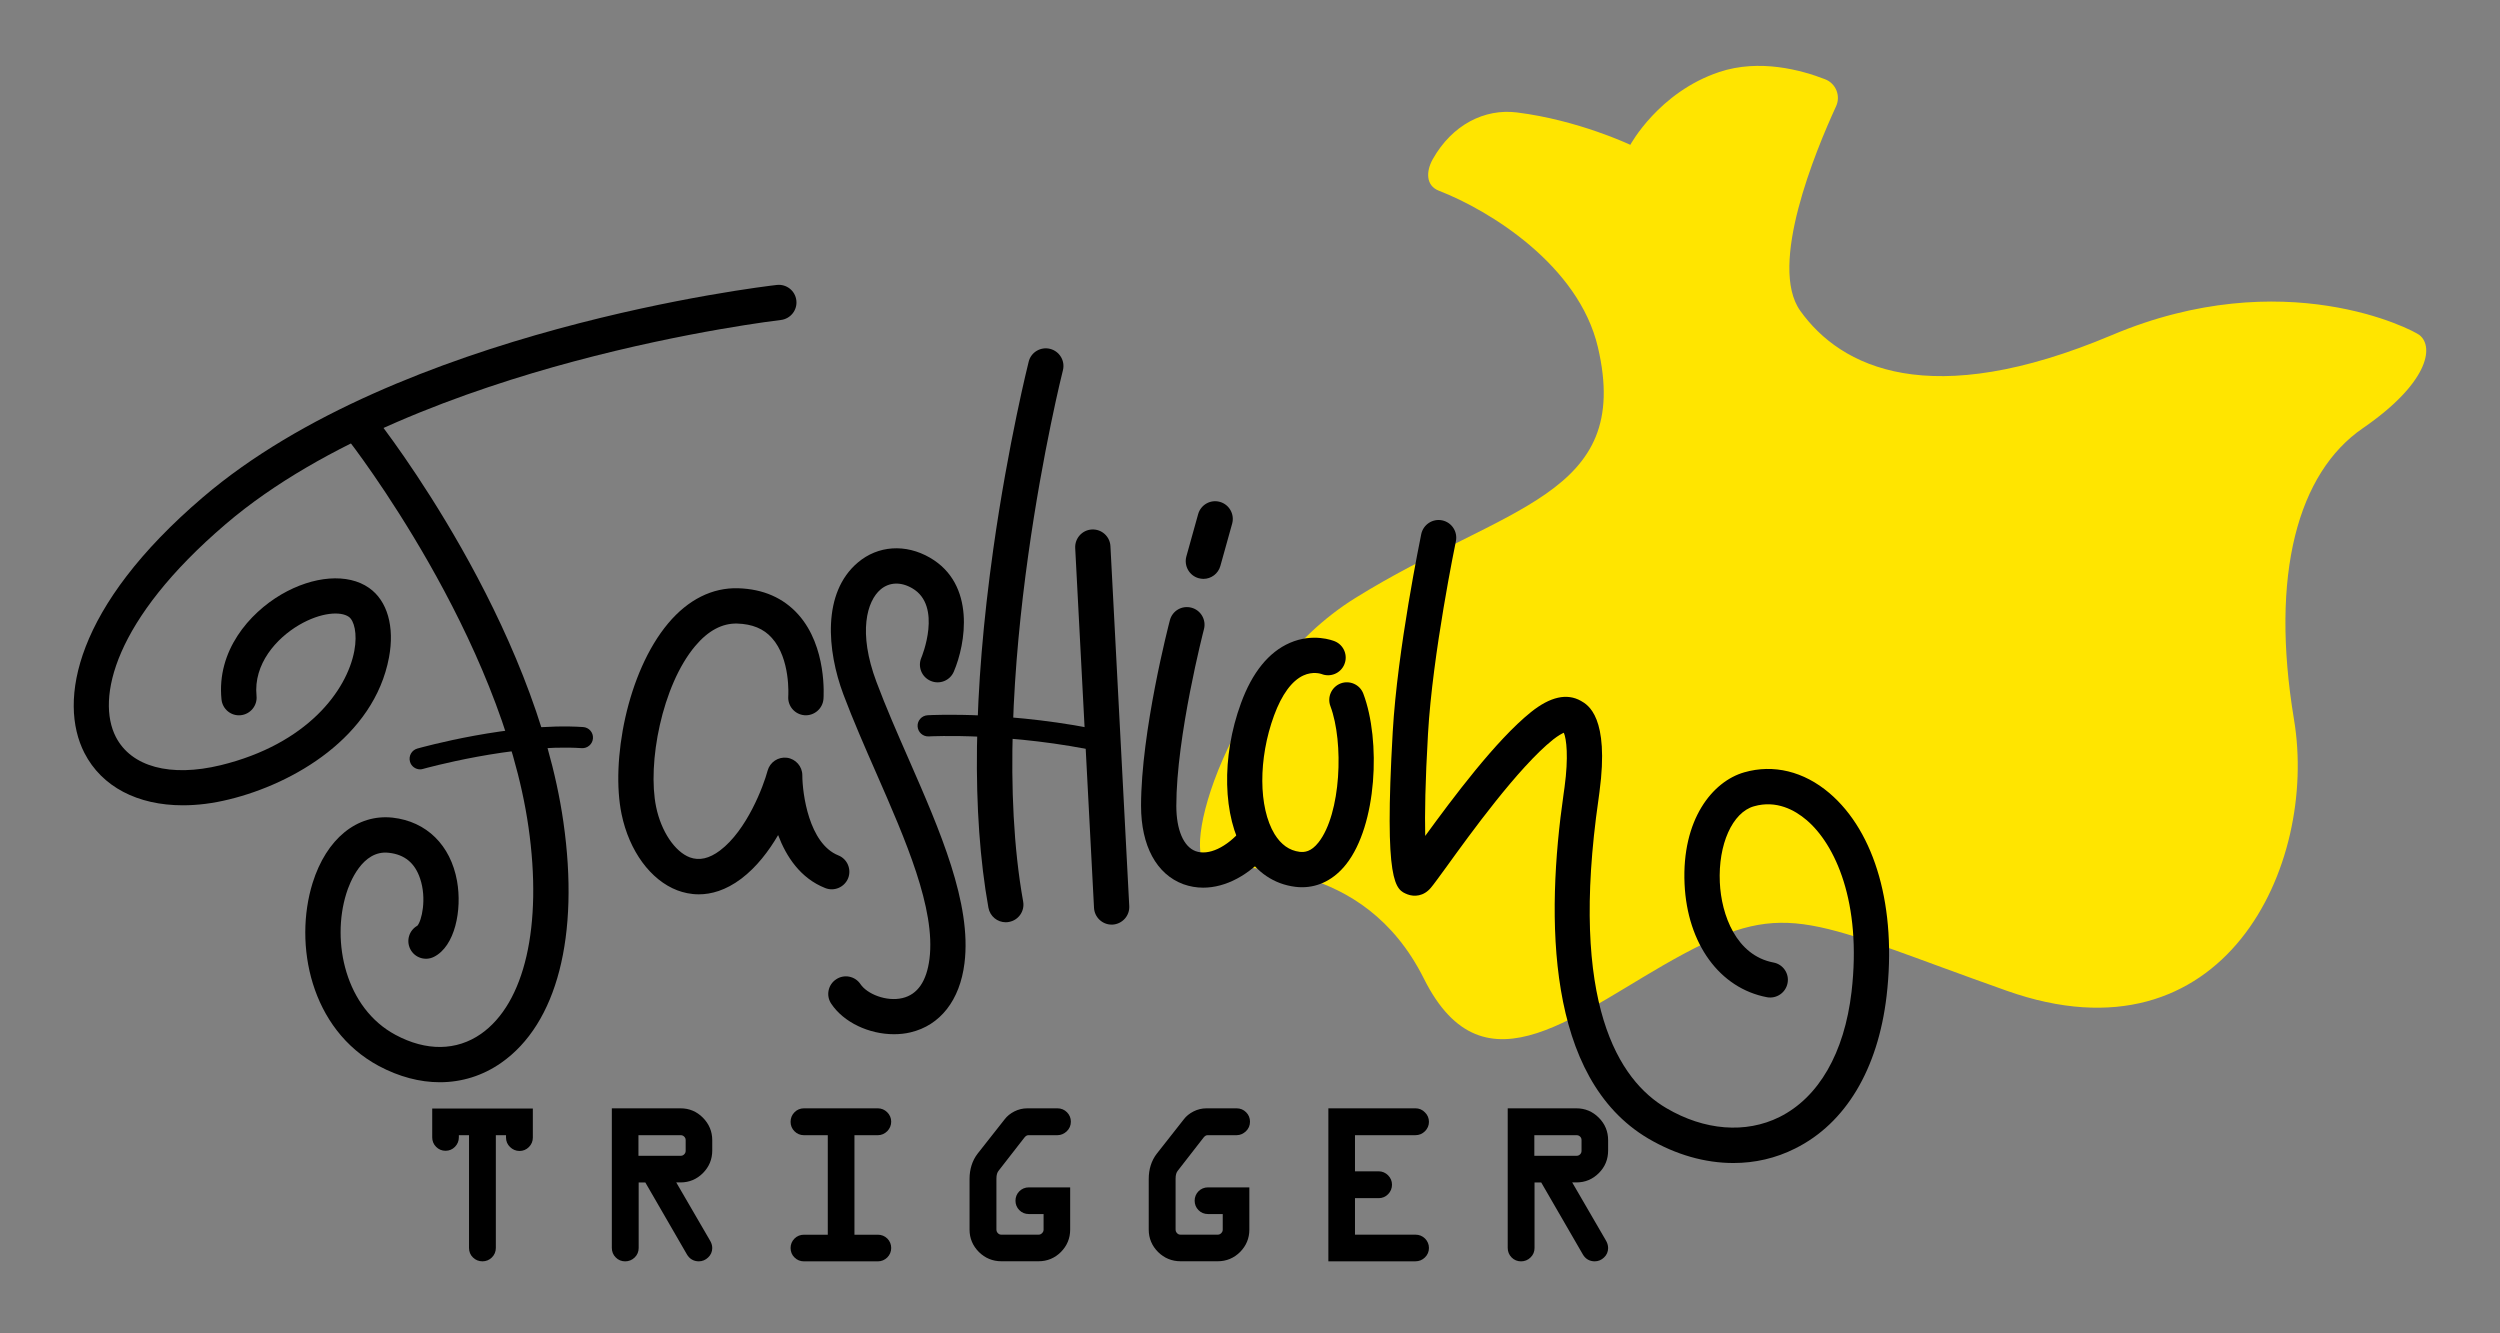 <?xml version="1.0" encoding="utf-8"?>
<!-- Generator: Adobe Illustrator 16.0.0, SVG Export Plug-In . SVG Version: 6.00 Build 0)  -->
<!DOCTYPE svg PUBLIC "-//W3C//DTD SVG 1.1//EN" "http://www.w3.org/Graphics/SVG/1.1/DTD/svg11.dtd">
<svg version="1.1" id="Calque_1" xmlns:x="http://ns.adobe.com/Extensibility/1.0/" xmlns:i="http://ns.adobe.com/AdobeIllustrator/10.0/" xmlns:graph="http://ns.adobe.com/Graphs/1.0/"
	 xmlns="http://www.w3.org/2000/svg" xmlns:xlink="http://www.w3.org/1999/xlink" x="0px" y="0px" width="150px" height="80px"
	 viewBox="0 0 150 80" enable-background="new 0 0 150 80" xml:space="preserve">
<rect x="0" y="0" width="150" height="80" fill="#808080" stroke="none"/>
<path fill="#FFE500" d="M-98.511-1.25c-0.411,0.733-0.421,1.587,0.364,1.891c3.054,1.183,8.392,4.475,9.544,9.39
	c2.107,8.986-5.584,9.47-14.568,15.056c-7.59,4.718-10.685,15.785-8.745,16.026c1.944,0.245,9.229-0.482,12.872,6.801
	c3.643,7.284,9.253,1.929,15.542-1.458c6.314-3.399,7.77-1.94,19.428,2.187c13.061,4.628,18.696-7.529,17.239-16.268
	c-1.456-8.745,0.242-14.815,4.131-17.485c3.884-2.673,4.309-4.858,3.398-5.586c-0.38-0.304-8.111-4.368-18.455,0
	c-10.93,4.613-16.271,1.942-18.7-1.456c-1.935-2.71,0.913-9.588,2.146-12.267c0.292-0.631-0.006-1.375-0.657-1.626
	c-1.426-0.556-3.94-1.238-6.346-0.436c-3.642,1.214-5.342,4.371-5.342,4.371s-3.114-1.48-6.8-1.943
	C-95.401-4.295-97.344-3.324-98.511-1.25"/>
<g>
	<path fill="#FFFFFF" d="M-158.091,54.133c-1.197,0-2.437-0.326-3.652-0.972c-4.113-2.206-5.12-7.303-3.978-10.983
		c0.828-2.652,2.665-4.15,4.803-3.919c2.036,0.229,3.478,1.649,3.864,3.803c0.31,1.74-0.125,3.918-1.387,4.549
		c-0.524,0.263-1.161,0.053-1.422-0.471c-0.254-0.51-0.063-1.123,0.429-1.398c0.253-0.278,0.576-1.615,0.162-2.833
		c-0.313-0.933-0.931-1.44-1.879-1.543c-1.595-0.185-2.356,1.825-2.546,2.442c-0.907,2.909-0.049,6.88,2.952,8.484
		c1.843,0.99,3.661,0.965,5.128-0.06c2.631-1.842,3.698-6.476,2.85-12.404c-1.635-11.426-10.7-23.089-10.793-23.207
		c-0.359-0.458-0.279-1.125,0.182-1.483c0.458-0.363,1.122-0.286,1.483,0.177c0.391,0.494,9.509,12.214,11.223,24.211
		c0.978,6.838-0.381,12.1-3.73,14.441C-155.514,53.744-156.774,54.133-158.091,54.133"/>
	<path fill="#FFFFFF" d="M-173.508,37.518c-2.711,0-4.863-1.108-5.904-3.139c-1.596-3.121-0.569-8.788,7.107-15.343
		c11.753-10.047,33.516-12.634,34.436-12.739c0.584-0.066,1.107,0.35,1.172,0.931c0.068,0.58-0.351,1.104-0.933,1.171
		c-0.052,0.006-5.583,0.653-12.445,2.493c-6.284,1.686-15.001,4.747-20.856,9.75c-6.743,5.761-7.77,10.484-6.599,12.77
		c0.925,1.801,3.275,2.434,6.294,1.701c5.207-1.271,7.572-4.488,8.017-6.858c0.197-1.053-0.017-1.827-0.33-2.045
		c-0.483-0.342-1.667-0.282-2.988,0.492c-1.355,0.797-2.74,2.331-2.549,4.251c0.06,0.579-0.365,1.102-0.947,1.161
		c-0.585,0.061-1.099-0.37-1.155-0.95c-0.294-2.917,1.661-5.16,3.583-6.291c1.935-1.128,4.003-1.289,5.271-0.397
		c1.097,0.767,1.543,2.324,1.196,4.172c-0.896,4.779-5.732,7.579-9.594,8.518C-171.702,37.404-172.633,37.518-173.508,37.518"/>
	<path fill="#FFFFFF" d="M-159.27,35.361c-0.275,0-0.534-0.181-0.609-0.461c-0.095-0.341,0.1-0.689,0.437-0.786
		c0.227-0.063,5.659-1.579,9.951-1.292c0.351,0.023,0.617,0.327,0.59,0.676c-0.021,0.35-0.334,0.613-0.672,0.59
		c-4.081-0.27-9.472,1.231-9.525,1.247C-159.155,35.354-159.215,35.361-159.27,35.361"/>
	<path fill="#FFFFFF" d="M-142.548,42.859c-0.494,0-0.93-0.104-1.285-0.238c-1.609-0.612-2.892-2.363-3.35-4.575
		c-0.65-3.146,0.32-8.499,2.799-11.45c1.196-1.423,2.648-2.148,4.198-2.101c1.501,0.045,2.712,0.578,3.605,1.574
		c1.736,1.936,1.521,4.94,1.513,5.071c-0.047,0.586-0.568,1.019-1.14,0.973c-0.584-0.046-1.016-0.555-0.973-1.137
		c0.002-0.024,0.145-2.247-0.983-3.5c-0.494-0.556-1.182-0.836-2.087-0.864c-0.892-0.023-1.736,0.424-2.511,1.345
		c-1.998,2.371-2.885,7.057-2.347,9.658c0.302,1.463,1.119,2.683,2.024,3.026c0.568,0.207,1.16,0.075,1.808-0.412
		c1.612-1.212,2.611-3.866,2.857-4.79c0.141-0.513,0.635-0.842,1.163-0.775c0.526,0.071,0.92,0.522,0.92,1.048
		c0.001,1.101,0.397,4.101,2.155,4.808c0.544,0.213,0.807,0.831,0.593,1.375c-0.222,0.539-0.836,0.805-1.377,0.585
		c-1.484-0.585-2.333-1.881-2.823-3.177c-0.557,0.954-1.29,1.922-2.215,2.62C-140.944,42.629-141.814,42.859-142.548,42.859"/>
	<path fill="#FFFFFF" d="M-130.845,51.253c-1.486,0-3.012-0.706-3.76-1.832c-0.324-0.479-0.194-1.14,0.292-1.459
		c0.482-0.328,1.143-0.197,1.466,0.291c0.39,0.58,1.545,1.06,2.513,0.831c0.91-0.213,1.455-1.007,1.625-2.351
		c0.377-3.003-1.434-7.132-3.186-11.131c-0.683-1.557-1.392-3.176-1.98-4.737c-0.985-2.638-1.279-6.1,0.867-7.913
		c1.209-1.026,2.866-1.135,4.327-0.291c2.763,1.6,2.144,5.173,1.432,6.837c-0.23,0.54-0.854,0.787-1.391,0.554
		c-0.537-0.229-0.786-0.849-0.558-1.389c0.021-0.041,1.285-3.111-0.547-4.168c-0.679-0.397-1.375-0.371-1.897,0.072
		c-0.815,0.69-1.371,2.561-0.247,5.551c0.564,1.51,1.261,3.099,1.934,4.633c1.866,4.263,3.795,8.667,3.346,12.242
		c-0.274,2.217-1.455,3.729-3.24,4.149C-130.171,51.22-130.505,51.253-130.845,51.253"/>
	<path fill="#FFFFFF" d="M-124.132,44.535c-0.502,0-0.945-0.357-1.04-0.873c-1.013-5.669-0.916-12.912,0.293-21.52
		c0.901-6.386,2.113-11.198,2.124-11.244c0.139-0.567,0.719-0.909,1.285-0.766c0.566,0.145,0.911,0.719,0.768,1.285
		c-0.051,0.187-4.714,18.85-2.386,31.874c0.104,0.573-0.278,1.124-0.855,1.226C-124.004,44.528-124.069,44.535-124.132,44.535"/>
	<path fill="#FFFFFF" d="M-117.781,44.677c-0.557,0-1.023-0.439-1.055-1.003l-1.129-21.593c-0.029-0.583,0.419-1.083,1.001-1.113
		c0.59-0.032,1.083,0.421,1.113,1.001l1.129,21.594c0.032,0.58-0.417,1.078-1.002,1.113
		C-117.742,44.677-117.759,44.677-117.781,44.677"/>
	<path fill="#FFFFFF" d="M-118.059,34.376c-0.047,0-0.093-0.006-0.135-0.016c-5.639-1.237-10.507-0.979-10.556-0.975
		c-0.35,0.017-0.65-0.249-0.671-0.602c-0.02-0.347,0.248-0.648,0.6-0.669c0.207-0.011,5.09-0.271,10.898,1.005
		c0.343,0.071,0.556,0.412,0.482,0.754C-117.505,34.173-117.769,34.376-118.059,34.376"/>
	<path fill="#FFFFFF" d="M-112.288,42.46c-0.406,0-0.803-0.07-1.187-0.208c-1.614-0.594-2.54-2.31-2.54-4.702
		c0-4.456,1.658-10.865,1.729-11.132c0.146-0.571,0.72-0.906,1.29-0.758c0.564,0.147,0.903,0.728,0.756,1.289
		c-0.017,0.066-1.659,6.415-1.659,10.602c0,1.435,0.433,2.451,1.157,2.718c0.77,0.283,1.858-0.22,2.766-1.289
		c0.375-0.444,1.045-0.498,1.492-0.119c0.445,0.381,0.497,1.046,0.12,1.493C-109.521,41.717-110.947,42.46-112.288,42.46"/>
	<path fill="#FFFFFF" d="M-112.274,23.932c-0.095,0-0.19-0.017-0.286-0.04c-0.561-0.156-0.888-0.74-0.737-1.303l0.708-2.541
		c0.157-0.562,0.739-0.894,1.302-0.736c0.563,0.155,0.892,0.741,0.74,1.301l-0.708,2.541
		C-111.383,23.622-111.807,23.932-112.274,23.932"/>
	<path fill="#FFFFFF" d="M-106.354,42.435c-0.132,0-0.266-0.007-0.406-0.026c-1.273-0.158-2.327-0.87-3.053-2.059
		c-1.302-2.142-1.39-5.738-0.208-8.953c0.675-1.853,1.667-3.071,2.931-3.623c1.397-0.606,2.574-0.147,2.711-0.091
		c0.533,0.225,0.789,0.848,0.558,1.386c-0.221,0.532-0.832,0.786-1.367,0.572c-0.042-0.014-0.523-0.173-1.091,0.089
		c-0.691,0.319-1.296,1.147-1.755,2.398c-0.954,2.597-0.938,5.523,0.029,7.119c0.39,0.633,0.883,0.983,1.505,1.063
		c0.29,0.032,0.682,0.005,1.13-0.563c1.356-1.718,1.531-6.007,0.717-8.176c-0.208-0.547,0.071-1.157,0.618-1.366
		c0.545-0.204,1.158,0.074,1.359,0.622c1.051,2.796,0.826,7.875-1.034,10.229C-104.42,41.955-105.343,42.435-106.354,42.435"/>
	<path fill="#FFFFFF" d="M-80.474,58.98c-1.695,0-3.443-0.491-5.101-1.465c-6.145-3.618-6.156-13.247-5.085-20.688
		c0.023-0.166,0.045-0.301,0.057-0.405c0.244-1.809,0.116-2.881-0.044-3.258c-0.118,0.053-0.325,0.16-0.645,0.41
		c-2.093,1.675-4.999,5.698-6.394,7.632c-0.459,0.628-0.755,1.042-0.933,1.253c-0.439,0.532-1.014,0.553-1.402,0.405
		c-0.727-0.289-1.418-0.563-0.892-9.753c0.284-4.96,1.658-11.589,1.711-11.868c0.125-0.572,0.683-0.941,1.257-0.821
		c0.571,0.119,0.941,0.681,0.821,1.255c-0.013,0.066-1.401,6.752-1.673,11.555c-0.167,2.88-0.198,4.847-0.167,6.124
		c1.634-2.242,4.238-5.742,6.35-7.434c1.15-0.92,2.154-1.145,2.993-0.67c0.424,0.24,1.713,0.968,1.115,5.447
		c-0.011,0.114-0.036,0.258-0.057,0.43c-1.776,12.317,1.226,16.892,4.066,18.557c2.286,1.347,4.763,1.541,6.789,0.535
		c2.355-1.174,3.894-3.841,4.324-7.509c0.625-5.379-0.986-8.86-2.704-10.313c-0.692-0.59-1.802-1.209-3.155-0.82
		c-1.289,0.367-2.148,2.286-2.044,4.565c0.087,1.953,0.984,4.385,3.221,4.808c0.574,0.106,0.955,0.664,0.843,1.234
		c-0.109,0.578-0.663,0.954-1.234,0.848c-2.839-0.537-4.782-3.205-4.946-6.796c-0.174-3.865,1.673-6.15,3.581-6.697
		c1.756-0.505,3.573-0.06,5.105,1.242c2.767,2.354,4.051,6.901,3.436,12.178c-0.518,4.4-2.461,7.648-5.489,9.151
		C-77.932,58.696-79.184,58.98-80.474,58.98 M-98.792,41.294h0.005H-98.792z"/>
</g>
<g>
	<path fill="#FFE500" stroke="#FFE500" stroke-width="0.5" stroke-miterlimit="10" d="M-158.295,57.442v-1.479h5.537v1.495
		c0,0.15-0.054,0.283-0.164,0.39c-0.108,0.109-0.237,0.16-0.385,0.16c-0.15,0-0.284-0.057-0.394-0.166
		c-0.11-0.105-0.166-0.234-0.166-0.384v-0.397h-1.11v7.016c0,0.156-0.055,0.288-0.164,0.393c-0.109,0.107-0.237,0.16-0.386,0.16
		c-0.157,0-0.289-0.053-0.398-0.16c-0.109-0.104-0.161-0.236-0.161-0.393v-7.016h-1.11v0.382c0,0.154-0.056,0.285-0.162,0.393
		c-0.105,0.106-0.234,0.161-0.388,0.161c-0.152,0-0.28-0.055-0.387-0.161C-158.243,57.728-158.295,57.597-158.295,57.442z"/>
	<path fill="#FFE500" stroke="#FFE500" stroke-width="0.5" stroke-miterlimit="10" d="M-147.518,64.076v-8.127h3.879
		c0.448,0,0.836,0.163,1.158,0.488c0.325,0.329,0.488,0.722,0.488,1.171v0.625c0,0.46-0.164,0.85-0.484,1.173
		c-0.324,0.325-0.71,0.489-1.163,0.489h-0.699l2.24,3.853c0.069,0.111,0.105,0.222,0.105,0.335c0,0.151-0.058,0.281-0.172,0.386
		c-0.112,0.107-0.24,0.16-0.384,0.16c-0.22,0-0.385-0.098-0.499-0.292l-2.567-4.441h-0.793v4.181c0,0.156-0.054,0.288-0.165,0.393
		c-0.111,0.107-0.244,0.16-0.395,0.16c-0.153,0-0.284-0.053-0.388-0.16C-147.465,64.364-147.518,64.232-147.518,64.076z
		 M-146.421,58.798h2.782c0.151,0,0.281-0.053,0.388-0.16c0.108-0.108,0.163-0.236,0.163-0.391v-0.639
		c0-0.154-0.055-0.283-0.163-0.389c-0.106-0.105-0.236-0.159-0.388-0.159h-2.782V58.798z"/>
	<path fill="#FFE500" stroke="#FFE500" stroke-width="0.5" stroke-miterlimit="10" d="M-136.243,55.949h4.44
		c0.143,0,0.271,0.054,0.382,0.163c0.11,0.109,0.166,0.238,0.166,0.387c0,0.153-0.055,0.283-0.163,0.395
		c-0.11,0.108-0.238,0.167-0.385,0.167h-1.657v6.472h1.657c0.152,0,0.282,0.052,0.39,0.158c0.106,0.109,0.158,0.238,0.158,0.386
		c0,0.156-0.055,0.288-0.163,0.393c-0.11,0.107-0.238,0.16-0.385,0.16h-4.44c-0.152,0-0.281-0.053-0.388-0.16
		c-0.109-0.104-0.161-0.236-0.161-0.393c0-0.147,0.052-0.276,0.161-0.386c0.107-0.106,0.235-0.158,0.388-0.158h1.683v-6.472h-1.683
		c-0.152,0-0.281-0.054-0.388-0.162c-0.109-0.11-0.161-0.236-0.161-0.389c0-0.155,0.052-0.288,0.161-0.397
		C-136.524,56.003-136.396,55.949-136.243,55.949z"/>
	<path fill="#FFE500" stroke="#FFE500" stroke-width="0.5" stroke-miterlimit="10" d="M-122.846,55.949h1.82
		c0.153,0,0.283,0.053,0.391,0.163c0.105,0.107,0.16,0.233,0.16,0.387c0,0.163-0.058,0.294-0.173,0.401
		c-0.117,0.106-0.242,0.16-0.377,0.16h-1.741c-0.167,0-0.316,0.078-0.442,0.238l-1.54,1.98c-0.131,0.156-0.195,0.373-0.193,0.651
		v3.038c0,0.157,0.053,0.288,0.159,0.398c0.107,0.109,0.236,0.165,0.389,0.165h2.232c0.148,0,0.277-0.056,0.386-0.165
		c0.109-0.11,0.164-0.238,0.164-0.384v-1.188h-1.137c-0.157,0-0.287-0.052-0.392-0.162c-0.105-0.105-0.157-0.233-0.157-0.388
		c0-0.151,0.052-0.281,0.157-0.388c0.105-0.105,0.235-0.161,0.392-0.161h2.232v2.287c0,0.451-0.162,0.84-0.482,1.163
		c-0.32,0.32-0.708,0.482-1.163,0.482h-2.232c-0.458,0-0.849-0.162-1.172-0.482c-0.323-0.323-0.488-0.712-0.488-1.163v-3.039
		c0-0.54,0.147-1.003,0.438-1.377l1.62-2.058c0.118-0.155,0.281-0.288,0.493-0.397C-123.292,56.003-123.072,55.949-122.846,55.949z"
		/>
	<path fill="#FFE500" stroke="#FFE500" stroke-width="0.5" stroke-miterlimit="10" d="M-112.097,55.949h1.822
		c0.151,0,0.28,0.053,0.388,0.163c0.107,0.107,0.16,0.233,0.16,0.387c0,0.163-0.058,0.294-0.172,0.401
		c-0.118,0.106-0.241,0.16-0.376,0.16h-1.742c-0.168,0-0.316,0.078-0.443,0.238l-1.539,1.98c-0.131,0.156-0.195,0.373-0.193,0.651
		v3.038c0,0.157,0.053,0.288,0.16,0.398c0.105,0.109,0.234,0.165,0.388,0.165h2.231c0.149,0,0.278-0.056,0.387-0.165
		c0.108-0.11,0.163-0.238,0.163-0.384v-1.188H-112c-0.158,0-0.288-0.052-0.392-0.162c-0.104-0.105-0.157-0.233-0.157-0.388
		c0-0.151,0.053-0.281,0.157-0.388c0.104-0.105,0.233-0.161,0.392-0.161h2.233v2.287c0,0.451-0.162,0.84-0.483,1.163
		c-0.322,0.32-0.708,0.482-1.164,0.482h-2.231c-0.456,0-0.849-0.162-1.172-0.482c-0.323-0.323-0.487-0.712-0.487-1.163v-3.039
		c0-0.54,0.146-1.003,0.439-1.377l1.618-2.058c0.117-0.155,0.282-0.288,0.494-0.397C-112.542,56.003-112.322,55.949-112.097,55.949z
		"/>
	<path fill="#FFE500" stroke="#FFE500" stroke-width="0.5" stroke-miterlimit="10" d="M-99.553,57.061h-3.876v2.669h1.673
		c0.146,0,0.277,0.057,0.386,0.166c0.107,0.108,0.162,0.235,0.162,0.383c0,0.161-0.055,0.289-0.161,0.398
		c-0.105,0.109-0.236,0.163-0.387,0.163h-1.673v2.692h3.89c0.148,0,0.278,0.052,0.386,0.158c0.106,0.109,0.162,0.238,0.162,0.386
		c0,0.156-0.055,0.288-0.167,0.393c-0.108,0.107-0.241,0.16-0.395,0.16h-4.973v-8.68h4.973c0.154,0,0.286,0.054,0.395,0.171
		c0.112,0.109,0.167,0.238,0.167,0.39c0,0.152-0.055,0.278-0.167,0.389C-99.267,57.007-99.399,57.061-99.553,57.061z"/>
	<path fill="#FFE500" stroke="#FFE500" stroke-width="0.5" stroke-miterlimit="10" d="M-93.764,64.076v-8.127h3.877
		c0.449,0,0.836,0.163,1.161,0.488c0.328,0.329,0.486,0.722,0.486,1.171v0.625c0,0.46-0.158,0.85-0.482,1.173
		c-0.323,0.325-0.709,0.489-1.165,0.489h-0.692l2.238,3.853c0.067,0.111,0.101,0.222,0.101,0.335c0,0.151-0.054,0.281-0.169,0.386
		c-0.112,0.107-0.242,0.16-0.384,0.16c-0.222,0-0.387-0.098-0.499-0.292l-2.569-4.441h-0.794v4.181c0,0.156-0.052,0.288-0.167,0.393
		c-0.105,0.107-0.243,0.16-0.392,0.16c-0.153,0-0.285-0.053-0.389-0.16C-93.709,64.364-93.764,64.232-93.764,64.076z
		 M-92.668,58.798h2.781c0.154,0,0.284-0.053,0.392-0.16c0.106-0.108,0.159-0.236,0.159-0.391v-0.639
		c0-0.154-0.052-0.283-0.159-0.389c-0.108-0.105-0.238-0.159-0.392-0.159h-2.781V58.798z"/>
</g>
<path fill="#FFE500" d="M200.467,108.913c-0.412,0.733-0.422,1.587,0.363,1.892c3.055,1.183,8.393,4.475,9.545,9.39
	c2.107,8.985-5.584,9.47-14.568,15.056c-7.59,4.719-10.686,15.785-8.744,16.026c1.943,0.245,9.229-0.482,12.871,6.801
	c3.643,7.284,9.254,1.929,15.543-1.458c6.314-3.399,7.77-1.94,19.428,2.187c13.061,4.628,18.695-7.529,17.238-16.268
	c-1.455-8.745,0.242-14.815,4.131-17.485c3.885-2.673,4.309-4.858,3.398-5.586c-0.379-0.305-8.111-4.368-18.455,0
	c-10.93,4.613-16.27,1.942-18.699-1.456c-1.936-2.71,0.913-9.588,2.146-12.267c0.293-0.631-0.006-1.375-0.656-1.627
	c-1.427-0.556-3.941-1.237-6.347-0.436c-3.642,1.214-5.343,4.371-5.343,4.371s-3.113-1.48-6.8-1.943
	C203.576,105.867,201.634,106.84,200.467,108.913"/>
<g>
	<path fill="#FFFFFF" d="M140.887,164.296c-1.197,0-2.438-0.326-3.652-0.972c-4.113-2.206-5.119-7.303-3.979-10.983
		c0.828-2.652,2.665-4.15,4.804-3.919c2.036,0.229,3.478,1.649,3.864,3.803c0.311,1.74-0.125,3.918-1.387,4.549
		c-0.525,0.263-1.161,0.053-1.423-0.471c-0.254-0.51-0.063-1.123,0.429-1.398c0.254-0.278,0.576-1.615,0.162-2.833
		c-0.314-0.933-0.932-1.44-1.879-1.543c-1.596-0.185-2.356,1.825-2.547,2.442c-0.906,2.909-0.049,6.88,2.953,8.484
		c1.843,0.99,3.66,0.965,5.127-0.06c2.632-1.842,3.698-6.476,2.85-12.404c-1.635-11.427-10.699-23.089-10.793-23.207
		c-0.359-0.458-0.279-1.125,0.182-1.483c0.458-0.363,1.122-0.285,1.482,0.178c0.392,0.494,9.51,12.213,11.224,24.211
		c0.978,6.838-0.381,12.1-3.73,14.441C143.464,163.907,142.203,164.296,140.887,164.296"/>
	<path fill="#FFFFFF" d="M125.47,147.681c-2.711,0-4.863-1.108-5.903-3.139c-1.596-3.121-0.569-8.788,7.106-15.343
		c11.753-10.047,33.517-12.635,34.437-12.739c0.584-0.065,1.106,0.351,1.172,0.931c0.068,0.58-0.351,1.104-0.934,1.172
		c-0.052,0.006-5.583,0.652-12.444,2.492c-6.284,1.686-15.001,4.746-20.856,9.75c-6.742,5.76-7.77,10.483-6.598,12.77
		c0.924,1.801,3.275,2.434,6.294,1.701c5.207-1.271,7.572-4.488,8.017-6.857c0.197-1.053-0.017-1.828-0.33-2.045
		c-0.482-0.342-1.666-0.282-2.988,0.491c-1.354,0.798-2.74,2.331-2.549,4.251c0.061,0.579-0.365,1.102-0.947,1.161
		c-0.586,0.061-1.099-0.37-1.155-0.95c-0.294-2.916,1.661-5.16,3.583-6.291c1.935-1.128,4.004-1.289,5.271-0.396
		c1.097,0.767,1.543,2.324,1.195,4.172c-0.896,4.778-5.732,7.578-9.594,8.518C127.275,147.567,126.345,147.681,125.47,147.681"/>
	<path fill="#FFFFFF" d="M139.707,145.524c-0.275,0-0.533-0.181-0.609-0.461c-0.094-0.341,0.1-0.689,0.438-0.786
		c0.227-0.063,5.659-1.579,9.951-1.292c0.351,0.023,0.617,0.327,0.59,0.676c-0.02,0.35-0.334,0.613-0.672,0.59
		c-4.08-0.27-9.471,1.231-9.524,1.247C139.822,145.517,139.762,145.524,139.707,145.524"/>
	<path fill="#FFFFFF" d="M156.43,153.022c-0.494,0-0.93-0.104-1.285-0.238c-1.609-0.612-2.893-2.363-3.35-4.575
		c-0.65-3.146,0.32-8.498,2.799-11.449c1.195-1.424,2.648-2.148,4.197-2.102c1.502,0.046,2.713,0.578,3.605,1.574
		c1.736,1.936,1.521,4.94,1.514,5.071c-0.048,0.586-0.568,1.019-1.141,0.973c-0.584-0.046-1.016-0.555-0.973-1.137
		c0.002-0.024,0.145-2.247-0.982-3.499c-0.494-0.557-1.182-0.837-2.088-0.864c-0.892-0.022-1.735,0.424-2.511,1.345
		c-1.997,2.371-2.886,7.057-2.347,9.658c0.302,1.463,1.119,2.683,2.023,3.026c0.568,0.207,1.16,0.075,1.809-0.412
		c1.611-1.212,2.61-3.866,2.857-4.79c0.141-0.513,0.635-0.842,1.162-0.775c0.527,0.071,0.921,0.522,0.921,1.048
		c0.001,1.101,0.397,4.101,2.155,4.808c0.543,0.213,0.807,0.831,0.593,1.375c-0.222,0.539-0.837,0.805-1.377,0.585
		c-1.483-0.585-2.333-1.881-2.823-3.177c-0.557,0.954-1.29,1.922-2.215,2.62C158.033,152.792,157.164,153.022,156.43,153.022"/>
	<path fill="#FFFFFF" d="M168.133,161.416c-1.486,0-3.012-0.706-3.76-1.832c-0.324-0.479-0.194-1.14,0.292-1.459
		c0.481-0.328,1.143-0.197,1.466,0.291c0.391,0.58,1.546,1.06,2.514,0.831c0.91-0.213,1.455-1.007,1.625-2.351
		c0.377-3.003-1.434-7.132-3.186-11.131c-0.684-1.557-1.392-3.176-1.98-4.737c-0.984-2.638-1.279-6.101,0.867-7.913
		c1.209-1.026,2.866-1.135,4.326-0.291c2.764,1.6,2.145,5.174,1.433,6.838c-0.23,0.539-0.854,0.787-1.392,0.554
		c-0.536-0.229-0.785-0.849-0.557-1.389c0.021-0.04,1.284-3.111-0.547-4.169c-0.68-0.396-1.375-0.37-1.898,0.072
		c-0.814,0.69-1.37,2.561-0.246,5.552c0.564,1.51,1.261,3.099,1.934,4.633c1.867,4.263,3.796,8.667,3.347,12.242
		c-0.274,2.217-1.455,3.729-3.24,4.149C168.807,161.383,168.473,161.416,168.133,161.416"/>
	<path fill="#FFFFFF" d="M174.846,154.698c-0.502,0-0.945-0.357-1.04-0.873c-1.013-5.669-0.916-12.912,0.293-21.521
		c0.901-6.386,2.112-11.197,2.124-11.244c0.139-0.566,0.719-0.908,1.285-0.766c0.566,0.145,0.91,0.719,0.768,1.285
		c-0.051,0.188-4.715,18.85-2.386,31.874c0.104,0.573-0.278,1.124-0.855,1.226C174.973,154.691,174.908,154.698,174.846,154.698"/>
	<path fill="#FFFFFF" d="M181.196,154.84c-0.558,0-1.023-0.439-1.056-1.003l-1.129-21.593c-0.029-0.584,0.42-1.083,1.001-1.113
		c0.59-0.031,1.083,0.422,1.113,1.002l1.13,21.594c0.031,0.58-0.418,1.078-1.003,1.113
		C181.236,154.84,181.219,154.84,181.196,154.84"/>
	<path fill="#FFFFFF" d="M180.918,144.539c-0.047,0-0.093-0.006-0.135-0.016c-5.639-1.237-10.508-0.979-10.556-0.975
		c-0.351,0.017-0.65-0.249-0.671-0.602c-0.021-0.347,0.247-0.648,0.6-0.669c0.206-0.011,5.09-0.271,10.897,1.005
		c0.343,0.071,0.556,0.412,0.482,0.754C181.473,144.336,181.209,144.539,180.918,144.539"/>
	<path fill="#FFFFFF" d="M186.689,152.623c-0.405,0-0.803-0.07-1.186-0.208c-1.614-0.594-2.54-2.31-2.54-4.702
		c0-4.456,1.658-10.865,1.729-11.133c0.146-0.57,0.72-0.906,1.29-0.758c0.564,0.146,0.902,0.728,0.756,1.289
		c-0.017,0.065-1.658,6.414-1.658,10.602c0,1.435,0.433,2.451,1.156,2.718c0.77,0.283,1.857-0.22,2.766-1.289
		c0.375-0.444,1.045-0.498,1.492-0.119c0.445,0.381,0.496,1.046,0.119,1.493C189.457,151.88,188.03,152.623,186.689,152.623"/>
	<path fill="#FFFFFF" d="M186.703,134.096c-0.095,0-0.189-0.018-0.285-0.041c-0.561-0.155-0.889-0.74-0.737-1.303l0.708-2.541
		c0.156-0.561,0.738-0.894,1.301-0.736c0.564,0.155,0.893,0.741,0.74,1.301l-0.708,2.541
		C187.595,133.785,187.17,134.096,186.703,134.096"/>
	<path fill="#FFFFFF" d="M192.624,152.598c-0.132,0-0.266-0.007-0.406-0.026c-1.273-0.158-2.327-0.87-3.054-2.059
		c-1.302-2.142-1.389-5.738-0.208-8.953c0.675-1.853,1.667-3.071,2.931-3.623c1.396-0.606,2.574-0.147,2.711-0.091
		c0.533,0.225,0.789,0.848,0.558,1.387c-0.222,0.531-0.832,0.785-1.367,0.571c-0.042-0.014-0.522-0.173-1.091,0.089
		c-0.691,0.319-1.297,1.147-1.756,2.398c-0.953,2.597-0.938,5.523,0.029,7.119c0.391,0.633,0.883,0.983,1.506,1.063
		c0.289,0.032,0.682,0.005,1.13-0.563c1.356-1.718,1.53-6.007,0.717-8.176c-0.208-0.547,0.071-1.157,0.618-1.366
		c0.545-0.203,1.158,0.074,1.359,0.622c1.051,2.796,0.826,7.875-1.034,10.229C194.558,152.118,193.635,152.598,192.624,152.598"/>
	<path fill="#FFFFFF" d="M218.504,169.144c-1.695,0-3.443-0.491-5.102-1.465c-6.145-3.618-6.155-13.247-5.085-20.688
		c0.023-0.166,0.045-0.301,0.057-0.405c0.243-1.809,0.116-2.881-0.044-3.258c-0.118,0.053-0.326,0.16-0.645,0.41
		c-2.094,1.675-5,5.698-6.395,7.632c-0.459,0.628-0.756,1.042-0.933,1.253c-0.438,0.532-1.015,0.553-1.401,0.405
		c-0.728-0.289-1.418-0.563-0.893-9.753c0.285-4.96,1.658-11.589,1.711-11.867c0.126-0.572,0.684-0.941,1.258-0.822
		c0.57,0.119,0.94,0.682,0.82,1.256c-0.013,0.066-1.4,6.752-1.672,11.555c-0.168,2.88-0.199,4.847-0.168,6.124
		c1.635-2.242,4.238-5.742,6.35-7.434c1.15-0.92,2.154-1.145,2.993-0.67c0.424,0.24,1.713,0.968,1.114,5.447
		c-0.011,0.114-0.035,0.258-0.057,0.43c-1.776,12.317,1.227,16.892,4.066,18.557c2.285,1.347,4.763,1.541,6.789,0.535
		c2.354-1.174,3.894-3.841,4.323-7.509c0.625-5.379-0.985-8.86-2.704-10.313c-0.691-0.59-1.801-1.209-3.154-0.82
		c-1.289,0.367-2.148,2.286-2.045,4.565c0.088,1.953,0.984,4.385,3.221,4.808c0.574,0.106,0.955,0.664,0.843,1.234
		c-0.108,0.578-0.663,0.954-1.233,0.848c-2.84-0.537-4.783-3.205-4.946-6.796c-0.175-3.865,1.673-6.15,3.581-6.697
		c1.756-0.505,3.573-0.06,5.105,1.242c2.766,2.354,4.051,6.901,3.436,12.178c-0.518,4.4-2.462,7.648-5.489,9.151
		C221.045,168.859,219.794,169.144,218.504,169.144 M200.186,151.457h0.006H200.186z"/>
</g>
<g>
	<path fill="#FFE500" stroke="#FFE500" stroke-width="0.5" stroke-miterlimit="10" d="M140.683,167.605v-1.479h5.536v1.495
		c0,0.15-0.054,0.283-0.164,0.39c-0.107,0.109-0.236,0.16-0.385,0.16c-0.15,0-0.283-0.057-0.395-0.166
		c-0.109-0.105-0.165-0.234-0.165-0.384v-0.397H144v7.016c0,0.156-0.055,0.288-0.164,0.393c-0.109,0.107-0.236,0.16-0.386,0.16
		c-0.157,0-0.289-0.053-0.398-0.16c-0.109-0.104-0.161-0.236-0.161-0.393v-7.016h-1.11v0.382c0,0.154-0.056,0.285-0.161,0.393
		c-0.105,0.106-0.234,0.161-0.389,0.161c-0.152,0-0.28-0.055-0.387-0.161C140.734,167.891,140.683,167.76,140.683,167.605z"/>
	<path fill="#FFE500" stroke="#FFE500" stroke-width="0.5" stroke-miterlimit="10" d="M151.46,174.239v-8.127h3.879
		c0.448,0,0.836,0.163,1.158,0.488c0.325,0.329,0.488,0.722,0.488,1.171v0.625c0,0.46-0.163,0.85-0.483,1.173
		c-0.324,0.325-0.711,0.489-1.163,0.489h-0.699l2.24,3.853c0.069,0.111,0.105,0.222,0.105,0.335c0,0.151-0.058,0.281-0.173,0.386
		c-0.111,0.107-0.24,0.16-0.384,0.16c-0.22,0-0.385-0.098-0.499-0.292l-2.567-4.441h-0.794v4.181c0,0.156-0.053,0.288-0.164,0.393
		c-0.111,0.107-0.244,0.16-0.396,0.16c-0.153,0-0.284-0.053-0.388-0.16C151.513,174.527,151.46,174.396,151.46,174.239z
		 M152.557,168.961h2.782c0.151,0,0.281-0.053,0.388-0.16c0.107-0.108,0.162-0.236,0.162-0.391v-0.639
		c0-0.154-0.055-0.283-0.162-0.389c-0.106-0.105-0.236-0.159-0.388-0.159h-2.782V168.961z"/>
	<path fill="#FFE500" stroke="#FFE500" stroke-width="0.5" stroke-miterlimit="10" d="M162.734,166.112h4.439
		c0.144,0,0.271,0.054,0.383,0.163c0.11,0.109,0.166,0.238,0.166,0.387c0,0.153-0.056,0.283-0.163,0.395
		c-0.11,0.108-0.237,0.167-0.386,0.167h-1.656v6.472h1.656c0.152,0,0.283,0.052,0.391,0.158c0.105,0.109,0.158,0.238,0.158,0.386
		c0,0.156-0.056,0.288-0.163,0.393c-0.11,0.107-0.237,0.16-0.386,0.16h-4.439c-0.152,0-0.281-0.053-0.388-0.16
		c-0.108-0.104-0.161-0.236-0.161-0.393c0-0.147,0.053-0.276,0.161-0.386c0.106-0.106,0.235-0.158,0.388-0.158h1.684v-6.472h-1.684
		c-0.152,0-0.281-0.054-0.388-0.162c-0.108-0.11-0.161-0.236-0.161-0.389c0-0.155,0.053-0.288,0.161-0.397
		C162.453,166.166,162.582,166.112,162.734,166.112z"/>
	<path fill="#FFE500" stroke="#FFE500" stroke-width="0.5" stroke-miterlimit="10" d="M176.131,166.112h1.82
		c0.153,0,0.283,0.053,0.391,0.163c0.105,0.107,0.16,0.233,0.16,0.387c0,0.163-0.059,0.294-0.174,0.401
		c-0.117,0.106-0.242,0.16-0.377,0.16h-1.74c-0.167,0-0.316,0.078-0.442,0.238l-1.54,1.98c-0.131,0.156-0.195,0.373-0.193,0.651
		v3.038c0,0.157,0.054,0.288,0.159,0.398c0.106,0.109,0.236,0.165,0.39,0.165h2.231c0.148,0,0.277-0.056,0.386-0.165
		c0.109-0.11,0.164-0.238,0.164-0.384v-1.188h-1.137c-0.156,0-0.287-0.052-0.393-0.162c-0.104-0.105-0.156-0.233-0.156-0.388
		c0-0.151,0.052-0.281,0.156-0.388c0.105-0.105,0.236-0.161,0.393-0.161h2.232v2.287c0,0.451-0.162,0.84-0.482,1.163
		c-0.32,0.32-0.709,0.482-1.163,0.482h-2.231c-0.458,0-0.85-0.162-1.173-0.482c-0.323-0.323-0.487-0.712-0.487-1.163v-3.039
		c0-0.54,0.146-1.003,0.438-1.377l1.62-2.058c0.118-0.155,0.281-0.288,0.493-0.397C175.686,166.166,175.905,166.112,176.131,166.112
		z"/>
	<path fill="#FFE500" stroke="#FFE500" stroke-width="0.5" stroke-miterlimit="10" d="M186.881,166.112h1.821
		c0.151,0,0.28,0.053,0.388,0.163c0.107,0.107,0.16,0.233,0.16,0.387c0,0.163-0.058,0.294-0.172,0.401
		c-0.117,0.106-0.24,0.16-0.376,0.16h-1.741c-0.169,0-0.316,0.078-0.443,0.238l-1.539,1.98c-0.131,0.156-0.195,0.373-0.193,0.651
		v3.038c0,0.157,0.053,0.288,0.16,0.398c0.105,0.109,0.234,0.165,0.387,0.165h2.232c0.148,0,0.277-0.056,0.387-0.165
		c0.107-0.11,0.162-0.238,0.162-0.384v-1.188h-1.135c-0.158,0-0.289-0.052-0.393-0.162c-0.104-0.105-0.156-0.233-0.156-0.388
		c0-0.151,0.053-0.281,0.156-0.388c0.104-0.105,0.234-0.161,0.393-0.161h2.232v2.287c0,0.451-0.162,0.84-0.482,1.163
		c-0.322,0.32-0.709,0.482-1.164,0.482h-2.232c-0.455,0-0.849-0.162-1.172-0.482c-0.322-0.323-0.486-0.712-0.486-1.163v-3.039
		c0-0.54,0.146-1.003,0.439-1.377l1.617-2.058c0.117-0.155,0.283-0.288,0.494-0.397S186.655,166.112,186.881,166.112z"/>
	<path fill="#FFE500" stroke="#FFE500" stroke-width="0.5" stroke-miterlimit="10" d="M199.425,167.224h-3.876v2.669h1.672
		c0.146,0,0.277,0.057,0.387,0.166c0.107,0.108,0.162,0.235,0.162,0.383c0,0.161-0.055,0.289-0.161,0.398
		c-0.104,0.109-0.235,0.163-0.388,0.163h-1.672v2.692h3.89c0.147,0,0.278,0.052,0.386,0.158c0.107,0.109,0.162,0.238,0.162,0.386
		c0,0.156-0.055,0.288-0.167,0.393c-0.108,0.107-0.241,0.16-0.395,0.16h-4.974v-8.68h4.974c0.153,0,0.286,0.054,0.395,0.171
		c0.112,0.109,0.167,0.238,0.167,0.39c0,0.152-0.055,0.278-0.167,0.389C199.711,167.17,199.578,167.224,199.425,167.224z"/>
	<path fill="#FFE500" stroke="#FFE500" stroke-width="0.5" stroke-miterlimit="10" d="M205.213,174.239v-8.127h3.877
		c0.449,0,0.837,0.163,1.162,0.488c0.327,0.329,0.485,0.722,0.485,1.171v0.625c0,0.46-0.158,0.85-0.482,1.173
		c-0.323,0.325-0.709,0.489-1.165,0.489h-0.691l2.238,3.853c0.066,0.111,0.101,0.222,0.101,0.335c0,0.151-0.054,0.281-0.169,0.386
		c-0.111,0.107-0.242,0.16-0.384,0.16c-0.222,0-0.387-0.098-0.499-0.292l-2.568-4.441h-0.795v4.181c0,0.156-0.051,0.288-0.166,0.393
		c-0.105,0.107-0.244,0.16-0.393,0.16c-0.152,0-0.285-0.053-0.389-0.16C205.268,174.527,205.213,174.396,205.213,174.239z
		 M206.31,168.961h2.78c0.154,0,0.284-0.053,0.393-0.16c0.106-0.108,0.158-0.236,0.158-0.391v-0.639
		c0-0.154-0.052-0.283-0.158-0.389c-0.108-0.105-0.238-0.159-0.393-0.159h-2.78V168.961z"/>
</g>
<path fill="#FFE500" d="M85.966,9.55c-0.411,0.733-0.421,1.587,0.364,1.892c3.054,1.183,8.392,4.475,9.544,9.39
	c2.107,8.985-5.584,9.47-14.568,15.056c-7.59,4.719-10.685,15.785-8.745,16.027c1.944,0.244,9.229-0.482,12.872,6.801
	c3.643,7.283,9.253,1.928,15.542-1.459c6.314-3.398,7.77-1.939,19.428,2.188c13.061,4.627,18.695-7.529,17.238-16.268
	c-1.455-8.746,0.242-14.816,4.131-17.486c3.885-2.673,4.309-4.858,3.398-5.586c-0.379-0.305-8.111-4.368-18.455,0
	c-10.929,4.613-16.27,1.942-18.699-1.456c-1.935-2.71,0.913-9.588,2.146-12.267c0.292-0.631-0.006-1.375-0.657-1.627
	c-1.426-0.556-3.94-1.237-6.346-0.436C99.52,5.533,97.819,8.69,97.819,8.69s-3.114-1.48-6.8-1.943
	C89.076,6.504,87.134,7.477,85.966,9.55"/>
<g>
	<path d="M26.386,64.934c-1.197,0-2.437-0.326-3.652-0.973c-4.113-2.205-5.12-7.303-3.978-10.982c0.828-2.652,2.665-4.15,4.803-3.92
		c2.036,0.229,3.478,1.65,3.864,3.803c0.31,1.74-0.125,3.918-1.387,4.549c-0.524,0.264-1.161,0.053-1.422-0.471
		c-0.254-0.51-0.063-1.123,0.429-1.398c0.253-0.277,0.576-1.615,0.162-2.832c-0.313-0.934-0.931-1.441-1.879-1.543
		c-1.595-0.186-2.356,1.824-2.546,2.441c-0.907,2.91-0.049,6.881,2.952,8.484c1.843,0.99,3.661,0.965,5.128-0.059
		c2.631-1.842,3.698-6.477,2.85-12.404c-1.635-11.427-10.7-23.089-10.793-23.208c-0.359-0.458-0.279-1.125,0.182-1.483
		c0.458-0.363,1.122-0.285,1.483,0.178c0.391,0.494,9.509,12.213,11.223,24.21c0.978,6.838-0.381,12.1-3.73,14.441
		C28.964,64.545,27.704,64.934,26.386,64.934"/>
	<path d="M10.97,48.318c-2.711,0-4.863-1.109-5.904-3.139c-1.596-3.121-0.569-8.789,7.107-15.343
		C23.926,19.79,45.689,17.202,46.609,17.097c0.584-0.065,1.107,0.351,1.172,0.931c0.068,0.58-0.351,1.104-0.933,1.172
		c-0.052,0.006-5.583,0.652-12.445,2.492c-6.284,1.686-15.001,4.746-20.856,9.75c-6.743,5.76-7.77,10.482-6.599,12.769
		c0.925,1.801,3.275,2.434,6.294,1.701c5.207-1.271,7.572-4.488,8.017-6.857c0.197-1.053-0.017-1.828-0.33-2.045
		c-0.483-0.342-1.667-0.282-2.988,0.491c-1.355,0.798-2.74,2.331-2.549,4.25c0.06,0.58-0.365,1.102-0.947,1.162
		c-0.585,0.061-1.099-0.371-1.155-0.951c-0.294-2.916,1.661-5.16,3.583-6.291c1.935-1.128,4.003-1.289,5.271-0.396
		c1.097,0.767,1.543,2.324,1.196,4.172c-0.896,4.779-5.732,7.578-9.594,8.517C12.776,48.205,11.845,48.318,10.97,48.318"/>
	<path d="M25.208,46.162c-0.275,0-0.534-0.182-0.609-0.461c-0.095-0.342,0.1-0.689,0.437-0.787c0.227-0.063,5.659-1.578,9.951-1.291
		c0.351,0.023,0.617,0.326,0.59,0.676c-0.021,0.35-0.334,0.613-0.672,0.59c-4.081-0.27-9.472,1.23-9.525,1.246
		C25.323,46.154,25.262,46.162,25.208,46.162"/>
	<path d="M41.929,53.66c-0.494,0-0.93-0.105-1.285-0.238c-1.609-0.613-2.892-2.363-3.35-4.576c-0.65-3.145,0.32-8.498,2.799-11.449
		c1.196-1.424,2.648-2.148,4.198-2.102c1.501,0.046,2.712,0.578,3.605,1.574c1.736,1.936,1.521,4.941,1.513,5.07
		c-0.047,0.588-0.568,1.02-1.14,0.975c-0.584-0.047-1.016-0.555-0.973-1.137c0.002-0.025,0.145-2.248-0.983-3.5
		c-0.494-0.557-1.182-0.837-2.087-0.864c-0.892-0.022-1.736,0.424-2.511,1.345c-1.998,2.371-2.885,7.056-2.347,9.658
		c0.302,1.463,1.119,2.684,2.024,3.027c0.568,0.207,1.16,0.074,1.808-0.412c1.612-1.213,2.611-3.867,2.857-4.791
		c0.141-0.512,0.635-0.842,1.163-0.775c0.526,0.072,0.92,0.523,0.92,1.049c0.001,1.1,0.397,4.1,2.155,4.807
		c0.544,0.213,0.807,0.832,0.593,1.375c-0.222,0.539-0.836,0.805-1.377,0.586c-1.484-0.586-2.333-1.881-2.823-3.178
		c-0.557,0.955-1.29,1.922-2.215,2.621C43.534,53.43,42.664,53.66,41.929,53.66"/>
	<path d="M53.633,62.053c-1.486,0-3.012-0.705-3.76-1.832c-0.324-0.479-0.194-1.139,0.292-1.459
		c0.482-0.328,1.143-0.197,1.466,0.291c0.39,0.58,1.545,1.061,2.513,0.832c0.91-0.213,1.455-1.008,1.625-2.352
		c0.377-3.002-1.434-7.131-3.186-11.131c-0.683-1.557-1.392-3.176-1.98-4.738c-0.985-2.636-1.279-6.099,0.867-7.912
		c1.209-1.026,2.866-1.135,4.327-0.291c2.763,1.6,2.144,5.174,1.432,6.838c-0.23,0.539-0.854,0.787-1.391,0.554
		c-0.537-0.229-0.786-0.849-0.558-1.389c0.021-0.04,1.285-3.111-0.547-4.169c-0.679-0.396-1.375-0.37-1.897,0.072
		c-0.815,0.69-1.371,2.561-0.247,5.552c0.564,1.51,1.261,3.098,1.934,4.633c1.866,4.262,3.795,8.666,3.346,12.242
		c-0.274,2.217-1.455,3.729-3.24,4.148C54.307,62.02,53.972,62.053,53.633,62.053"/>
	<path d="M60.345,55.336c-0.502,0-0.945-0.357-1.04-0.873c-1.013-5.67-0.916-12.912,0.293-21.521
		c0.901-6.386,2.113-11.197,2.124-11.244c0.139-0.566,0.719-0.908,1.285-0.766c0.566,0.145,0.911,0.719,0.768,1.285
		c-0.051,0.188-4.714,18.849-2.386,31.875c0.104,0.572-0.278,1.123-0.855,1.225C60.473,55.328,60.409,55.336,60.345,55.336"/>
	<path d="M66.696,55.477c-0.557,0-1.023-0.439-1.055-1.002l-1.129-21.593c-0.029-0.584,0.419-1.083,1.001-1.113
		c0.59-0.031,1.083,0.422,1.113,1.002l1.129,21.593c0.032,0.58-0.417,1.078-1.002,1.113C66.736,55.477,66.718,55.477,66.696,55.477"
		/>
	<path d="M66.418,45.176c-0.047,0-0.093-0.006-0.135-0.016c-5.639-1.236-10.507-0.979-10.556-0.975
		c-0.35,0.018-0.65-0.248-0.671-0.602c-0.02-0.346,0.248-0.648,0.6-0.668c0.207-0.012,5.09-0.271,10.898,1.004
		c0.343,0.072,0.556,0.412,0.482,0.754C66.972,44.973,66.708,45.176,66.418,45.176"/>
	<path d="M72.19,53.26c-0.406,0-0.803-0.07-1.187-0.207c-1.614-0.594-2.54-2.311-2.54-4.703c0-4.455,1.658-10.865,1.729-11.132
		c0.146-0.57,0.72-0.906,1.29-0.758c0.564,0.146,0.903,0.728,0.756,1.289c-0.017,0.065-1.659,6.414-1.659,10.601
		c0,1.436,0.433,2.451,1.157,2.719c0.77,0.283,1.858-0.221,2.766-1.289c0.375-0.445,1.045-0.498,1.492-0.119
		c0.445,0.381,0.497,1.045,0.12,1.492C74.957,52.518,73.53,53.26,72.19,53.26"/>
	<path d="M72.204,34.733c-0.095,0-0.19-0.018-0.286-0.041c-0.561-0.155-0.888-0.74-0.737-1.303l0.708-2.541
		c0.157-0.561,0.739-0.894,1.302-0.736c0.563,0.155,0.892,0.741,0.74,1.301l-0.708,2.541C73.095,34.422,72.67,34.733,72.204,34.733"
		/>
	<path d="M78.124,53.234c-0.132,0-0.266-0.006-0.406-0.025c-1.273-0.158-2.327-0.871-3.053-2.059
		c-1.302-2.143-1.39-5.738-0.208-8.953c0.675-1.853,1.667-3.072,2.931-3.624c1.397-0.606,2.574-0.147,2.711-0.091
		c0.533,0.225,0.789,0.848,0.558,1.387c-0.221,0.531-0.832,0.785-1.367,0.571c-0.042-0.014-0.523-0.173-1.091,0.089
		c-0.691,0.319-1.296,1.148-1.755,2.398c-0.954,2.598-0.938,5.523,0.029,7.119c0.39,0.633,0.883,0.984,1.505,1.064
		c0.29,0.031,0.682,0.004,1.13-0.563c1.356-1.719,1.531-6.008,0.717-8.176c-0.208-0.549,0.071-1.158,0.618-1.367
		c0.545-0.203,1.158,0.074,1.359,0.623c1.051,2.795,0.826,7.875-1.034,10.229C80.058,52.756,79.134,53.234,78.124,53.234"/>
	<path d="M104.003,69.781c-1.695,0-3.443-0.492-5.101-1.465c-6.145-3.619-6.156-13.248-5.085-20.688
		c0.023-0.166,0.045-0.301,0.057-0.406c0.244-1.809,0.116-2.881-0.044-3.258c-0.118,0.053-0.325,0.16-0.645,0.41
		c-2.093,1.676-4.999,5.699-6.394,7.633c-0.459,0.627-0.755,1.041-0.933,1.252c-0.439,0.533-1.014,0.553-1.402,0.406
		c-0.727-0.289-1.418-0.564-0.892-9.754c0.284-4.959,1.658-11.588,1.711-11.867c0.125-0.572,0.683-0.941,1.257-0.822
		c0.571,0.119,0.941,0.682,0.821,1.256c-0.013,0.066-1.401,6.752-1.673,11.554c-0.167,2.881-0.198,4.848-0.167,6.125
		c1.634-2.242,4.238-5.742,6.35-7.434c1.15-0.92,2.154-1.145,2.993-0.67c0.424,0.24,1.713,0.967,1.115,5.447
		c-0.011,0.113-0.036,0.258-0.057,0.43c-1.776,12.316,1.226,16.891,4.066,18.557c2.286,1.346,4.763,1.541,6.789,0.535
		c2.355-1.174,3.894-3.842,4.324-7.51c0.625-5.379-0.986-8.859-2.704-10.313c-0.692-0.59-1.802-1.209-3.155-0.82
		c-1.289,0.367-2.148,2.285-2.044,4.564c0.087,1.953,0.984,4.385,3.221,4.809c0.574,0.105,0.955,0.664,0.843,1.234
		c-0.109,0.578-0.663,0.953-1.234,0.848c-2.839-0.537-4.782-3.205-4.946-6.797c-0.174-3.865,1.673-6.15,3.581-6.697
		c1.756-0.504,3.573-0.059,5.105,1.242c2.767,2.354,4.051,6.902,3.436,12.178c-0.518,4.4-2.461,7.648-5.489,9.152
		C106.545,69.496,105.294,69.781,104.003,69.781 M85.686,52.094h0.005H85.686z"/>
</g>
<g>
	<path stroke="#000000" stroke-width="0.5" stroke-miterlimit="10" d="M26.183,68.242v-1.479h5.537v1.494
		c0,0.15-0.054,0.283-0.164,0.391c-0.108,0.109-0.237,0.16-0.385,0.16c-0.15,0-0.284-0.057-0.394-0.166
		c-0.11-0.105-0.166-0.234-0.166-0.385v-0.396H29.5v7.016c0,0.156-0.055,0.287-0.164,0.393c-0.109,0.107-0.237,0.16-0.386,0.16
		c-0.157,0-0.289-0.053-0.398-0.16c-0.109-0.105-0.161-0.236-0.161-0.393v-7.016h-1.11v0.381c0,0.154-0.056,0.285-0.162,0.393
		c-0.105,0.107-0.234,0.162-0.388,0.162c-0.152,0-0.28-0.055-0.387-0.162C26.235,68.527,26.183,68.396,26.183,68.242z"/>
	<path stroke="#000000" stroke-width="0.5" stroke-miterlimit="10" d="M36.96,74.877V66.75h3.879c0.448,0,0.836,0.162,1.158,0.488
		c0.325,0.328,0.488,0.721,0.488,1.17v0.625c0,0.461-0.164,0.85-0.484,1.174c-0.324,0.324-0.71,0.488-1.163,0.488H40.14l2.24,3.854
		c0.069,0.111,0.105,0.221,0.105,0.334c0,0.152-0.058,0.281-0.172,0.387c-0.112,0.107-0.24,0.16-0.384,0.16
		c-0.22,0-0.385-0.098-0.499-0.293l-2.567-4.441h-0.793v4.182c0,0.156-0.054,0.287-0.165,0.393c-0.111,0.107-0.244,0.16-0.395,0.16
		c-0.153,0-0.284-0.053-0.388-0.16C37.013,75.164,36.96,75.033,36.96,74.877z M38.057,69.598h2.782c0.151,0,0.281-0.053,0.388-0.16
		c0.108-0.107,0.163-0.236,0.163-0.391v-0.639c0-0.154-0.055-0.283-0.163-0.389c-0.106-0.105-0.236-0.158-0.388-0.158h-2.782V69.598
		z"/>
	<path stroke="#000000" stroke-width="0.5" stroke-miterlimit="10" d="M48.234,66.75h4.44c0.143,0,0.271,0.053,0.382,0.162
		c0.11,0.109,0.166,0.238,0.166,0.387c0,0.154-0.055,0.283-0.163,0.395c-0.11,0.109-0.238,0.168-0.385,0.168h-1.657v6.471h1.657
		c0.152,0,0.282,0.053,0.39,0.158c0.106,0.109,0.158,0.238,0.158,0.387c0,0.156-0.055,0.287-0.163,0.393
		c-0.11,0.107-0.238,0.16-0.385,0.16h-4.44c-0.152,0-0.281-0.053-0.388-0.16c-0.109-0.105-0.161-0.236-0.161-0.393
		c0-0.148,0.052-0.277,0.161-0.387c0.107-0.105,0.235-0.158,0.388-0.158h1.683v-6.471h-1.683c-0.152,0-0.281-0.055-0.388-0.162
		c-0.109-0.111-0.161-0.236-0.161-0.389c0-0.156,0.052-0.289,0.161-0.398C47.954,66.803,48.082,66.75,48.234,66.75z"/>
	<path stroke="#000000" stroke-width="0.5" stroke-miterlimit="10" d="M61.631,66.75h1.82c0.153,0,0.283,0.053,0.391,0.162
		c0.105,0.107,0.16,0.234,0.16,0.387c0,0.164-0.058,0.295-0.173,0.402c-0.117,0.105-0.242,0.16-0.377,0.16H61.71
		c-0.167,0-0.316,0.078-0.442,0.238l-1.54,1.98c-0.131,0.156-0.195,0.373-0.193,0.65v3.039c0,0.156,0.053,0.287,0.159,0.398
		c0.107,0.109,0.236,0.164,0.389,0.164h2.232c0.148,0,0.277-0.055,0.386-0.164c0.109-0.111,0.164-0.238,0.164-0.385v-1.188h-1.137
		c-0.157,0-0.287-0.053-0.392-0.162c-0.105-0.105-0.157-0.234-0.157-0.389c0-0.15,0.052-0.281,0.157-0.387
		c0.105-0.105,0.235-0.162,0.392-0.162h2.232v2.287c0,0.451-0.162,0.84-0.482,1.164c-0.32,0.32-0.708,0.482-1.163,0.482h-2.232
		c-0.458,0-0.849-0.162-1.172-0.482c-0.323-0.324-0.488-0.713-0.488-1.164v-3.039c0-0.539,0.147-1.002,0.438-1.377l1.62-2.057
		c0.118-0.156,0.281-0.289,0.493-0.398C61.186,66.803,61.405,66.75,61.631,66.75z"/>
	<path stroke="#000000" stroke-width="0.5" stroke-miterlimit="10" d="M72.38,66.75h1.822c0.151,0,0.28,0.053,0.388,0.162
		c0.107,0.107,0.16,0.234,0.16,0.387c0,0.164-0.058,0.295-0.172,0.402c-0.118,0.105-0.241,0.16-0.376,0.16H72.46
		c-0.168,0-0.316,0.078-0.443,0.238l-1.539,1.98c-0.131,0.156-0.195,0.373-0.193,0.65v3.039c0,0.156,0.053,0.287,0.16,0.398
		c0.105,0.109,0.234,0.164,0.388,0.164h2.231c0.149,0,0.278-0.055,0.387-0.164c0.108-0.111,0.163-0.238,0.163-0.385v-1.188h-1.136
		c-0.158,0-0.288-0.053-0.392-0.162c-0.104-0.105-0.157-0.234-0.157-0.389c0-0.15,0.053-0.281,0.157-0.387
		c0.104-0.105,0.233-0.162,0.392-0.162h2.233v2.287c0,0.451-0.162,0.84-0.483,1.164c-0.322,0.32-0.708,0.482-1.164,0.482h-2.231
		c-0.456,0-0.849-0.162-1.172-0.482c-0.323-0.324-0.487-0.713-0.487-1.164v-3.039c0-0.539,0.146-1.002,0.439-1.377l1.618-2.057
		c0.117-0.156,0.282-0.289,0.494-0.398C71.935,66.803,72.155,66.75,72.38,66.75z"/>
	<path stroke="#000000" stroke-width="0.5" stroke-miterlimit="10" d="M84.925,67.861h-3.876v2.668h1.673
		c0.146,0,0.277,0.057,0.386,0.166c0.107,0.109,0.162,0.236,0.162,0.383c0,0.162-0.055,0.289-0.161,0.398
		c-0.105,0.109-0.236,0.164-0.387,0.164h-1.673v2.691h3.89c0.148,0,0.278,0.053,0.386,0.158c0.106,0.109,0.162,0.238,0.162,0.387
		c0,0.156-0.055,0.287-0.167,0.393c-0.108,0.107-0.241,0.16-0.395,0.16h-4.973v-8.68h4.973c0.154,0,0.286,0.053,0.395,0.17
		c0.112,0.109,0.167,0.238,0.167,0.391s-0.055,0.277-0.167,0.389C85.211,67.807,85.079,67.861,84.925,67.861z"/>
	<path stroke="#000000" stroke-width="0.5" stroke-miterlimit="10" d="M90.713,74.877V66.75h3.877c0.449,0,0.836,0.162,1.161,0.488
		c0.328,0.328,0.486,0.721,0.486,1.17v0.625c0,0.461-0.158,0.85-0.482,1.174c-0.323,0.324-0.709,0.488-1.165,0.488h-0.692
		l2.238,3.854c0.067,0.111,0.101,0.221,0.101,0.334c0,0.152-0.054,0.281-0.169,0.387c-0.112,0.107-0.242,0.16-0.384,0.16
		c-0.222,0-0.387-0.098-0.499-0.293l-2.569-4.441h-0.794v4.182c0,0.156-0.052,0.287-0.167,0.393c-0.105,0.107-0.243,0.16-0.392,0.16
		c-0.153,0-0.285-0.053-0.389-0.16C90.768,75.164,90.713,75.033,90.713,74.877z M91.81,69.598h2.781c0.154,0,0.284-0.053,0.392-0.16
		c0.106-0.107,0.159-0.236,0.159-0.391v-0.639c0-0.154-0.052-0.283-0.159-0.389c-0.108-0.105-0.238-0.158-0.392-0.158H91.81V69.598z
		"/>
</g>
</svg>

